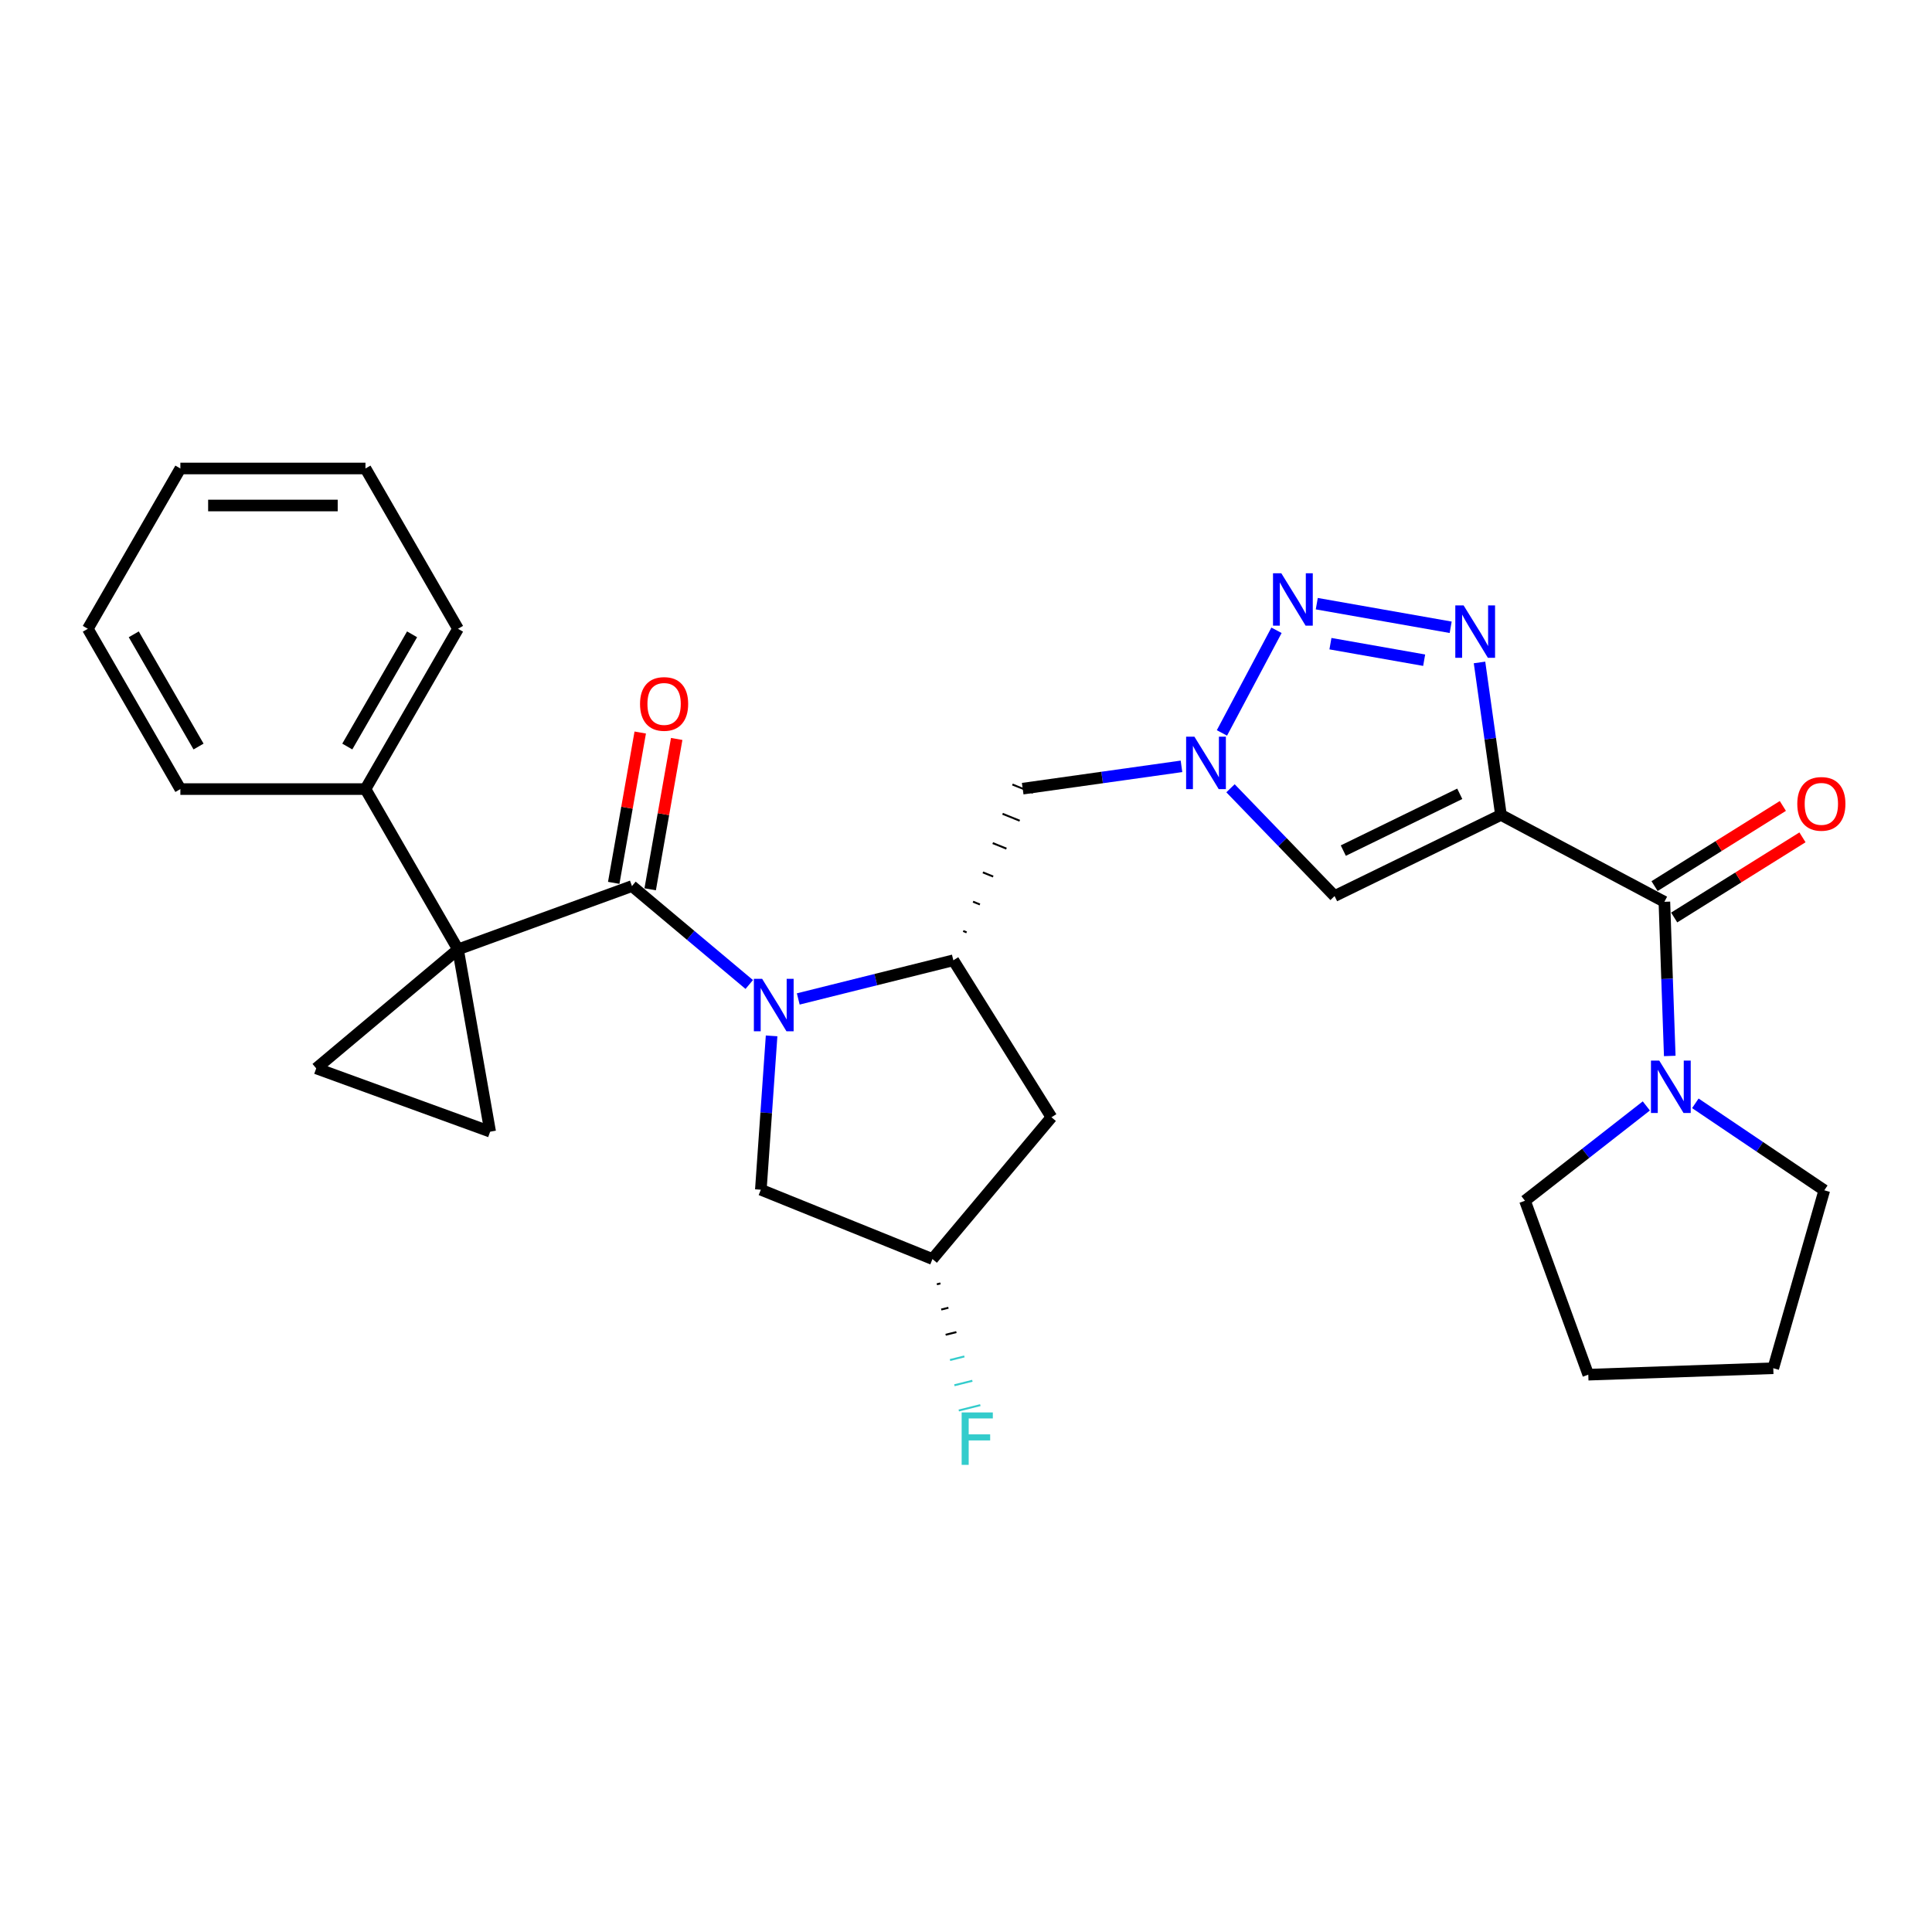 <?xml version='1.0' encoding='iso-8859-1'?>
<svg version='1.1' baseProfile='full'
              xmlns='http://www.w3.org/2000/svg'
                      xmlns:rdkit='http://www.rdkit.org/xml'
                      xmlns:xlink='http://www.w3.org/1999/xlink'
                  xml:space='preserve'
width='1000px' height='1000px' viewBox='0 0 1000 1000'>
<!-- END OF HEADER -->
<rect style='opacity:1.0;fill:#FFFFFF;stroke:none' width='1000' height='1000' x='0' y='0'> </rect>
<path class='bond-2' d='M 237.07,491.401 L 327.1,458.633' style='fill:none;fill-rule:evenodd;stroke:#000000;stroke-width:6px;stroke-linecap:butt;stroke-linejoin:miter;stroke-opacity:1' />
<path class='bond-9' d='M 237.07,491.401 L 253.707,585.754' style='fill:none;fill-rule:evenodd;stroke:#000000;stroke-width:6px;stroke-linecap:butt;stroke-linejoin:miter;stroke-opacity:1' />
<path class='bond-10' d='M 237.07,491.401 L 163.677,552.985' style='fill:none;fill-rule:evenodd;stroke:#000000;stroke-width:6px;stroke-linecap:butt;stroke-linejoin:miter;stroke-opacity:1' />
<path class='bond-15' d='M 237.07,491.401 L 189.166,408.429' style='fill:none;fill-rule:evenodd;stroke:#000000;stroke-width:6px;stroke-linecap:butt;stroke-linejoin:miter;stroke-opacity:1' />
<path class='bond-0' d='M 776.886,421.793 L 690.775,463.792' style='fill:none;fill-rule:evenodd;stroke:#000000;stroke-width:6px;stroke-linecap:butt;stroke-linejoin:miter;stroke-opacity:1' />
<path class='bond-0' d='M 755.569,410.87 L 695.291,440.27' style='fill:none;fill-rule:evenodd;stroke:#000000;stroke-width:6px;stroke-linecap:butt;stroke-linejoin:miter;stroke-opacity:1' />
<path class='bond-6' d='M 776.886,421.793 L 861.479,466.772' style='fill:none;fill-rule:evenodd;stroke:#000000;stroke-width:6px;stroke-linecap:butt;stroke-linejoin:miter;stroke-opacity:1' />
<path class='bond-32' d='M 776.886,421.793 L 771.341,382.336' style='fill:none;fill-rule:evenodd;stroke:#000000;stroke-width:6px;stroke-linecap:butt;stroke-linejoin:miter;stroke-opacity:1' />
<path class='bond-32' d='M 771.341,382.336 L 765.795,342.879' style='fill:none;fill-rule:evenodd;stroke:#0000FF;stroke-width:6px;stroke-linecap:butt;stroke-linejoin:miter;stroke-opacity:1' />
<path class='bond-1' d='M 387.808,509.573 L 357.454,484.103' style='fill:none;fill-rule:evenodd;stroke:#0000FF;stroke-width:6px;stroke-linecap:butt;stroke-linejoin:miter;stroke-opacity:1' />
<path class='bond-1' d='M 357.454,484.103 L 327.1,458.633' style='fill:none;fill-rule:evenodd;stroke:#000000;stroke-width:6px;stroke-linecap:butt;stroke-linejoin:miter;stroke-opacity:1' />
<path class='bond-8' d='M 413.178,517.055 L 453.317,507.047' style='fill:none;fill-rule:evenodd;stroke:#0000FF;stroke-width:6px;stroke-linecap:butt;stroke-linejoin:miter;stroke-opacity:1' />
<path class='bond-8' d='M 453.317,507.047 L 493.455,497.039' style='fill:none;fill-rule:evenodd;stroke:#000000;stroke-width:6px;stroke-linecap:butt;stroke-linejoin:miter;stroke-opacity:1' />
<path class='bond-14' d='M 399.377,536.179 L 396.594,575.985' style='fill:none;fill-rule:evenodd;stroke:#0000FF;stroke-width:6px;stroke-linecap:butt;stroke-linejoin:miter;stroke-opacity:1' />
<path class='bond-14' d='M 396.594,575.985 L 393.81,615.792' style='fill:none;fill-rule:evenodd;stroke:#000000;stroke-width:6px;stroke-linecap:butt;stroke-linejoin:miter;stroke-opacity:1' />
<path class='bond-16' d='M 336.535,460.297 L 343.396,421.389' style='fill:none;fill-rule:evenodd;stroke:#000000;stroke-width:6px;stroke-linecap:butt;stroke-linejoin:miter;stroke-opacity:1' />
<path class='bond-16' d='M 343.396,421.389 L 350.256,382.481' style='fill:none;fill-rule:evenodd;stroke:#FF0000;stroke-width:6px;stroke-linecap:butt;stroke-linejoin:miter;stroke-opacity:1' />
<path class='bond-16' d='M 317.665,456.969 L 324.525,418.062' style='fill:none;fill-rule:evenodd;stroke:#000000;stroke-width:6px;stroke-linecap:butt;stroke-linejoin:miter;stroke-opacity:1' />
<path class='bond-16' d='M 324.525,418.062 L 331.386,379.154' style='fill:none;fill-rule:evenodd;stroke:#FF0000;stroke-width:6px;stroke-linecap:butt;stroke-linejoin:miter;stroke-opacity:1' />
<path class='bond-3' d='M 750.867,324.681 L 681.563,312.46' style='fill:none;fill-rule:evenodd;stroke:#0000FF;stroke-width:6px;stroke-linecap:butt;stroke-linejoin:miter;stroke-opacity:1' />
<path class='bond-3' d='M 737.144,341.718 L 688.631,333.164' style='fill:none;fill-rule:evenodd;stroke:#0000FF;stroke-width:6px;stroke-linecap:butt;stroke-linejoin:miter;stroke-opacity:1' />
<path class='bond-4' d='M 660.713,326.242 L 632.467,379.364' style='fill:none;fill-rule:evenodd;stroke:#0000FF;stroke-width:6px;stroke-linecap:butt;stroke-linejoin:miter;stroke-opacity:1' />
<path class='bond-5' d='M 611.536,396.657 L 570.441,402.432' style='fill:none;fill-rule:evenodd;stroke:#0000FF;stroke-width:6px;stroke-linecap:butt;stroke-linejoin:miter;stroke-opacity:1' />
<path class='bond-5' d='M 570.441,402.432 L 529.345,408.208' style='fill:none;fill-rule:evenodd;stroke:#000000;stroke-width:6px;stroke-linecap:butt;stroke-linejoin:miter;stroke-opacity:1' />
<path class='bond-7' d='M 636.906,408.01 L 663.84,435.901' style='fill:none;fill-rule:evenodd;stroke:#0000FF;stroke-width:6px;stroke-linecap:butt;stroke-linejoin:miter;stroke-opacity:1' />
<path class='bond-7' d='M 663.84,435.901 L 690.775,463.792' style='fill:none;fill-rule:evenodd;stroke:#000000;stroke-width:6px;stroke-linecap:butt;stroke-linejoin:miter;stroke-opacity:1' />
<path class='bond-11' d='M 861.479,466.772 L 862.872,506.666' style='fill:none;fill-rule:evenodd;stroke:#000000;stroke-width:6px;stroke-linecap:butt;stroke-linejoin:miter;stroke-opacity:1' />
<path class='bond-11' d='M 862.872,506.666 L 864.266,546.56' style='fill:none;fill-rule:evenodd;stroke:#0000FF;stroke-width:6px;stroke-linecap:butt;stroke-linejoin:miter;stroke-opacity:1' />
<path class='bond-17' d='M 866.556,474.897 L 899.756,454.151' style='fill:none;fill-rule:evenodd;stroke:#000000;stroke-width:6px;stroke-linecap:butt;stroke-linejoin:miter;stroke-opacity:1' />
<path class='bond-17' d='M 899.756,454.151 L 932.956,433.406' style='fill:none;fill-rule:evenodd;stroke:#FF0000;stroke-width:6px;stroke-linecap:butt;stroke-linejoin:miter;stroke-opacity:1' />
<path class='bond-17' d='M 856.402,458.647 L 889.602,437.901' style='fill:none;fill-rule:evenodd;stroke:#000000;stroke-width:6px;stroke-linecap:butt;stroke-linejoin:miter;stroke-opacity:1' />
<path class='bond-17' d='M 889.602,437.901 L 922.802,417.156' style='fill:none;fill-rule:evenodd;stroke:#FF0000;stroke-width:6px;stroke-linecap:butt;stroke-linejoin:miter;stroke-opacity:1' />
<path class='bond-12' d='M 500.325,482.593 L 498.549,481.875' style='fill:none;fill-rule:evenodd;stroke:#000000;stroke-width:1.0px;stroke-linecap:butt;stroke-linejoin:miter;stroke-opacity:1' />
<path class='bond-12' d='M 507.195,468.147 L 503.642,466.711' style='fill:none;fill-rule:evenodd;stroke:#000000;stroke-width:1.0px;stroke-linecap:butt;stroke-linejoin:miter;stroke-opacity:1' />
<path class='bond-12' d='M 514.065,453.7 L 508.735,451.547' style='fill:none;fill-rule:evenodd;stroke:#000000;stroke-width:1.0px;stroke-linecap:butt;stroke-linejoin:miter;stroke-opacity:1' />
<path class='bond-12' d='M 520.935,439.254 L 513.829,436.383' style='fill:none;fill-rule:evenodd;stroke:#000000;stroke-width:1.0px;stroke-linecap:butt;stroke-linejoin:miter;stroke-opacity:1' />
<path class='bond-12' d='M 527.805,424.807 L 518.922,421.218' style='fill:none;fill-rule:evenodd;stroke:#000000;stroke-width:1.0px;stroke-linecap:butt;stroke-linejoin:miter;stroke-opacity:1' />
<path class='bond-12' d='M 534.675,410.361 L 524.015,406.054' style='fill:none;fill-rule:evenodd;stroke:#000000;stroke-width:1.0px;stroke-linecap:butt;stroke-linejoin:miter;stroke-opacity:1' />
<path class='bond-13' d='M 493.455,497.039 L 544.226,578.289' style='fill:none;fill-rule:evenodd;stroke:#000000;stroke-width:6px;stroke-linecap:butt;stroke-linejoin:miter;stroke-opacity:1' />
<path class='bond-29' d='M 253.707,585.754 L 163.677,552.985' style='fill:none;fill-rule:evenodd;stroke:#000000;stroke-width:6px;stroke-linecap:butt;stroke-linejoin:miter;stroke-opacity:1' />
<path class='bond-20' d='M 877.508,571.077 L 910.88,593.587' style='fill:none;fill-rule:evenodd;stroke:#0000FF;stroke-width:6px;stroke-linecap:butt;stroke-linejoin:miter;stroke-opacity:1' />
<path class='bond-20' d='M 910.88,593.587 L 944.251,616.096' style='fill:none;fill-rule:evenodd;stroke:#000000;stroke-width:6px;stroke-linecap:butt;stroke-linejoin:miter;stroke-opacity:1' />
<path class='bond-21' d='M 852.138,572.432 L 820.732,596.969' style='fill:none;fill-rule:evenodd;stroke:#0000FF;stroke-width:6px;stroke-linecap:butt;stroke-linejoin:miter;stroke-opacity:1' />
<path class='bond-21' d='M 820.732,596.969 L 789.325,621.507' style='fill:none;fill-rule:evenodd;stroke:#000000;stroke-width:6px;stroke-linecap:butt;stroke-linejoin:miter;stroke-opacity:1' />
<path class='bond-31' d='M 544.226,578.289 L 482.641,651.682' style='fill:none;fill-rule:evenodd;stroke:#000000;stroke-width:6px;stroke-linecap:butt;stroke-linejoin:miter;stroke-opacity:1' />
<path class='bond-18' d='M 393.81,615.792 L 482.641,651.682' style='fill:none;fill-rule:evenodd;stroke:#000000;stroke-width:6px;stroke-linecap:butt;stroke-linejoin:miter;stroke-opacity:1' />
<path class='bond-22' d='M 189.166,408.429 L 237.07,325.457' style='fill:none;fill-rule:evenodd;stroke:#000000;stroke-width:6px;stroke-linecap:butt;stroke-linejoin:miter;stroke-opacity:1' />
<path class='bond-22' d='M 179.757,386.403 L 213.29,328.322' style='fill:none;fill-rule:evenodd;stroke:#000000;stroke-width:6px;stroke-linecap:butt;stroke-linejoin:miter;stroke-opacity:1' />
<path class='bond-23' d='M 189.166,408.429 L 93.359,408.429' style='fill:none;fill-rule:evenodd;stroke:#000000;stroke-width:6px;stroke-linecap:butt;stroke-linejoin:miter;stroke-opacity:1' />
<path class='bond-19' d='M 484.912,664.747 L 486.771,664.284' style='fill:none;fill-rule:evenodd;stroke:#000000;stroke-width:1.0px;stroke-linecap:butt;stroke-linejoin:miter;stroke-opacity:1' />
<path class='bond-19' d='M 487.182,677.812 L 490.9,676.885' style='fill:none;fill-rule:evenodd;stroke:#000000;stroke-width:1.0px;stroke-linecap:butt;stroke-linejoin:miter;stroke-opacity:1' />
<path class='bond-19' d='M 489.452,690.877 L 495.029,689.487' style='fill:none;fill-rule:evenodd;stroke:#000000;stroke-width:1.0px;stroke-linecap:butt;stroke-linejoin:miter;stroke-opacity:1' />
<path class='bond-19' d='M 491.722,703.943 L 499.159,702.088' style='fill:none;fill-rule:evenodd;stroke:#33CCCC;stroke-width:1.0px;stroke-linecap:butt;stroke-linejoin:miter;stroke-opacity:1' />
<path class='bond-19' d='M 493.992,717.008 L 503.288,714.69' style='fill:none;fill-rule:evenodd;stroke:#33CCCC;stroke-width:1.0px;stroke-linecap:butt;stroke-linejoin:miter;stroke-opacity:1' />
<path class='bond-19' d='M 496.262,730.073 L 507.418,727.292' style='fill:none;fill-rule:evenodd;stroke:#33CCCC;stroke-width:1.0px;stroke-linecap:butt;stroke-linejoin:miter;stroke-opacity:1' />
<path class='bond-25' d='M 944.251,616.096 L 917.843,708.193' style='fill:none;fill-rule:evenodd;stroke:#000000;stroke-width:6px;stroke-linecap:butt;stroke-linejoin:miter;stroke-opacity:1' />
<path class='bond-24' d='M 789.325,621.507 L 822.094,711.536' style='fill:none;fill-rule:evenodd;stroke:#000000;stroke-width:6px;stroke-linecap:butt;stroke-linejoin:miter;stroke-opacity:1' />
<path class='bond-26' d='M 237.07,325.457 L 189.166,242.485' style='fill:none;fill-rule:evenodd;stroke:#000000;stroke-width:6px;stroke-linecap:butt;stroke-linejoin:miter;stroke-opacity:1' />
<path class='bond-27' d='M 93.359,408.429 L 45.455,325.457' style='fill:none;fill-rule:evenodd;stroke:#000000;stroke-width:6px;stroke-linecap:butt;stroke-linejoin:miter;stroke-opacity:1' />
<path class='bond-27' d='M 102.767,386.403 L 69.234,328.322' style='fill:none;fill-rule:evenodd;stroke:#000000;stroke-width:6px;stroke-linecap:butt;stroke-linejoin:miter;stroke-opacity:1' />
<path class='bond-33' d='M 822.094,711.536 L 917.843,708.193' style='fill:none;fill-rule:evenodd;stroke:#000000;stroke-width:6px;stroke-linecap:butt;stroke-linejoin:miter;stroke-opacity:1' />
<path class='bond-30' d='M 189.166,242.485 L 93.359,242.485' style='fill:none;fill-rule:evenodd;stroke:#000000;stroke-width:6px;stroke-linecap:butt;stroke-linejoin:miter;stroke-opacity:1' />
<path class='bond-30' d='M 174.795,261.647 L 107.73,261.647' style='fill:none;fill-rule:evenodd;stroke:#000000;stroke-width:6px;stroke-linecap:butt;stroke-linejoin:miter;stroke-opacity:1' />
<path class='bond-28' d='M 45.455,325.457 L 93.359,242.485' style='fill:none;fill-rule:evenodd;stroke:#000000;stroke-width:6px;stroke-linecap:butt;stroke-linejoin:miter;stroke-opacity:1' />
<path  class='atom-2' d='M 394.496 506.651
L 403.387 521.022
Q 404.268 522.44, 405.686 525.008
Q 407.104 527.575, 407.181 527.729
L 407.181 506.651
L 410.783 506.651
L 410.783 533.784
L 407.066 533.784
L 397.523 518.071
Q 396.412 516.232, 395.224 514.124
Q 394.074 512.016, 393.729 511.365
L 393.729 533.784
L 390.203 533.784
L 390.203 506.651
L 394.496 506.651
' fill='#0000FF'/>
<path  class='atom-4' d='M 757.555 313.351
L 766.446 327.722
Q 767.327 329.14, 768.745 331.708
Q 770.163 334.275, 770.24 334.429
L 770.24 313.351
L 773.842 313.351
L 773.842 340.484
L 770.125 340.484
L 760.582 324.771
Q 759.471 322.932, 758.283 320.824
Q 757.133 318.716, 756.788 318.065
L 756.788 340.484
L 753.262 340.484
L 753.262 313.351
L 757.555 313.351
' fill='#0000FF'/>
<path  class='atom-5' d='M 663.202 296.714
L 672.093 311.085
Q 672.975 312.503, 674.393 315.071
Q 675.811 317.639, 675.887 317.792
L 675.887 296.714
L 679.49 296.714
L 679.49 323.847
L 675.772 323.847
L 666.23 308.134
Q 665.118 306.295, 663.93 304.187
Q 662.781 302.079, 662.436 301.428
L 662.436 323.847
L 658.91 323.847
L 658.91 296.714
L 663.202 296.714
' fill='#0000FF'/>
<path  class='atom-6' d='M 618.223 381.307
L 627.114 395.679
Q 627.996 397.097, 629.414 399.664
Q 630.832 402.232, 630.908 402.385
L 630.908 381.307
L 634.511 381.307
L 634.511 408.44
L 630.793 408.44
L 621.251 392.728
Q 620.139 390.888, 618.951 388.78
Q 617.802 386.673, 617.457 386.021
L 617.457 408.44
L 613.931 408.44
L 613.931 381.307
L 618.223 381.307
' fill='#0000FF'/>
<path  class='atom-12' d='M 858.825 548.955
L 867.716 563.326
Q 868.598 564.744, 870.016 567.312
Q 871.434 569.879, 871.51 570.033
L 871.51 548.955
L 875.113 548.955
L 875.113 576.088
L 871.395 576.088
L 861.853 560.375
Q 860.742 558.536, 859.554 556.428
Q 858.404 554.32, 858.059 553.669
L 858.059 576.088
L 854.533 576.088
L 854.533 548.955
L 858.825 548.955
' fill='#0000FF'/>
<path  class='atom-17' d='M 331.282 364.357
Q 331.282 357.843, 334.501 354.202
Q 337.72 350.561, 343.737 350.561
Q 349.754 350.561, 352.973 354.202
Q 356.192 357.843, 356.192 364.357
Q 356.192 370.949, 352.935 374.705
Q 349.677 378.422, 343.737 378.422
Q 337.759 378.422, 334.501 374.705
Q 331.282 370.987, 331.282 364.357
M 343.737 375.356
Q 347.876 375.356, 350.099 372.597
Q 352.36 369.799, 352.36 364.357
Q 352.36 359.031, 350.099 356.348
Q 347.876 353.627, 343.737 353.627
Q 339.598 353.627, 337.337 356.31
Q 335.114 358.992, 335.114 364.357
Q 335.114 369.838, 337.337 372.597
Q 339.598 375.356, 343.737 375.356
' fill='#FF0000'/>
<path  class='atom-18' d='M 930.274 416.078
Q 930.274 409.563, 933.493 405.923
Q 936.712 402.282, 942.729 402.282
Q 948.746 402.282, 951.965 405.923
Q 955.184 409.563, 955.184 416.078
Q 955.184 422.67, 951.927 426.425
Q 948.669 430.143, 942.729 430.143
Q 936.751 430.143, 933.493 426.425
Q 930.274 422.708, 930.274 416.078
M 942.729 427.077
Q 946.868 427.077, 949.091 424.318
Q 951.352 421.52, 951.352 416.078
Q 951.352 410.751, 949.091 408.069
Q 946.868 405.348, 942.729 405.348
Q 938.59 405.348, 936.329 408.03
Q 934.106 410.713, 934.106 416.078
Q 934.106 421.558, 936.329 424.318
Q 938.59 427.077, 942.729 427.077
' fill='#FF0000'/>
<path  class='atom-20' d='M 497.752 731.077
L 513.886 731.077
L 513.886 734.182
L 501.393 734.182
L 501.393 742.421
L 512.507 742.421
L 512.507 745.564
L 501.393 745.564
L 501.393 758.21
L 497.752 758.21
L 497.752 731.077
' fill='#33CCCC'/>
</svg>
